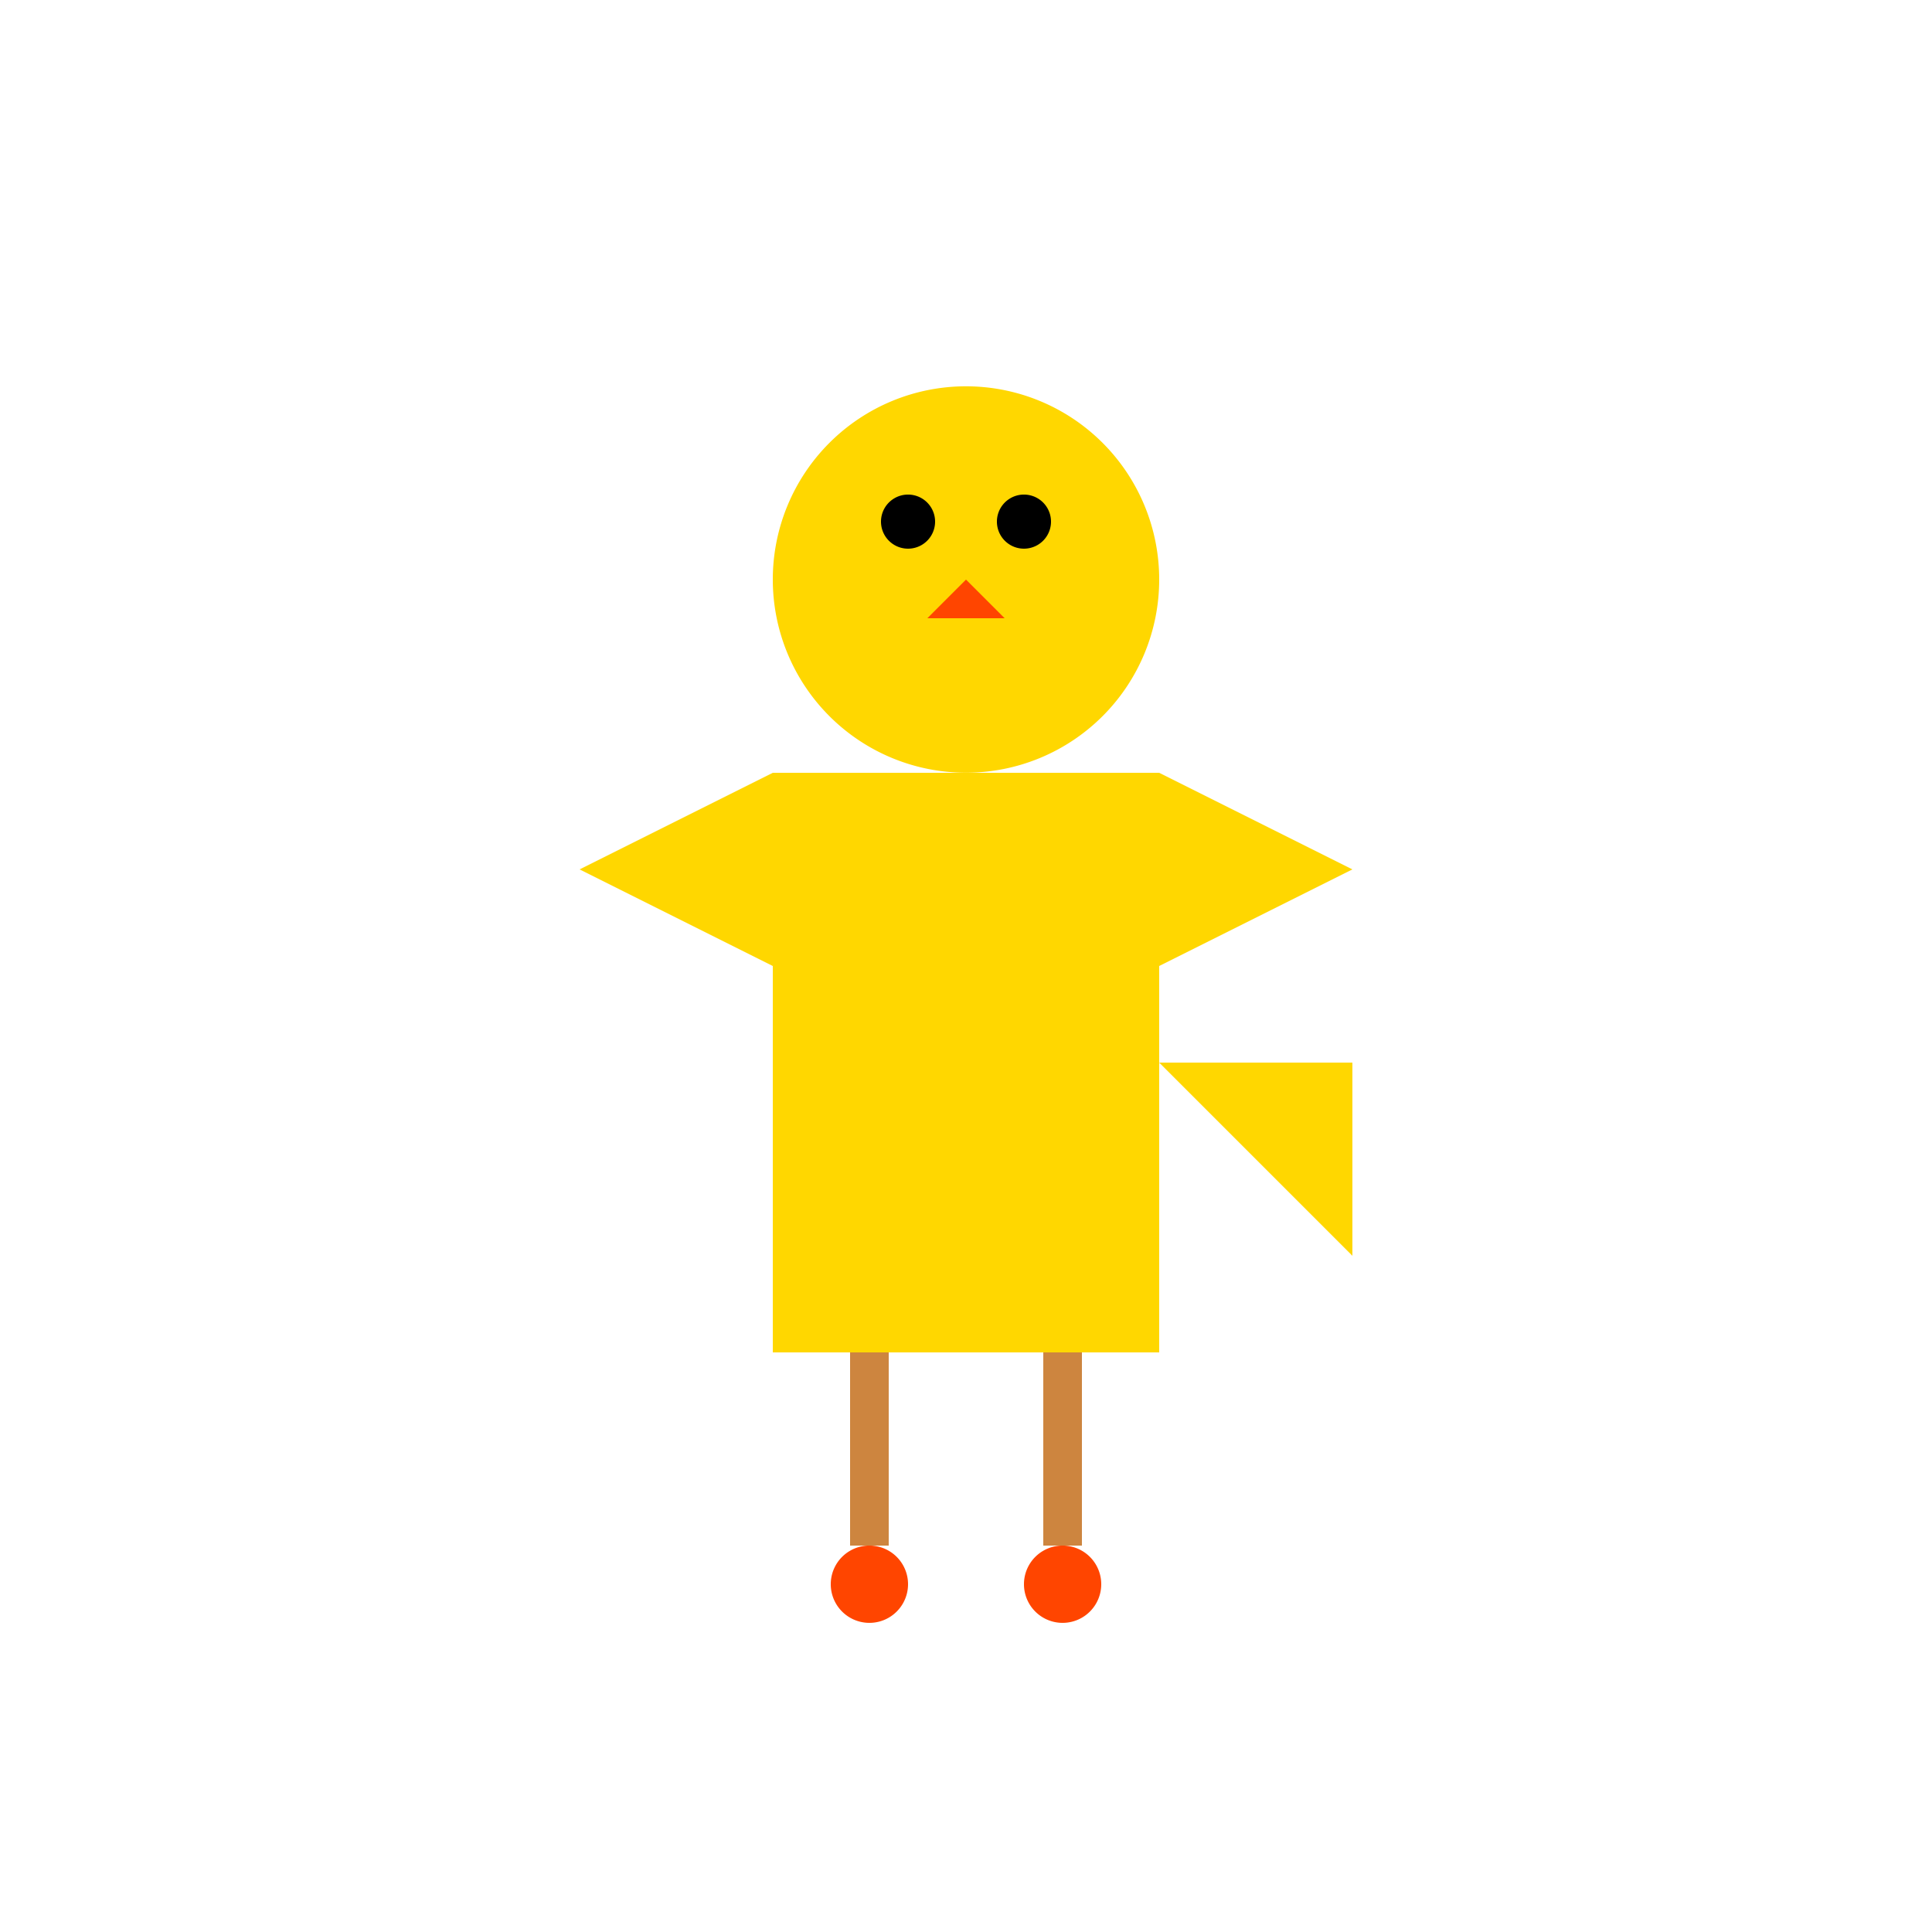 <!--

Generated by DrawGPT.
Free, open source, AI generated images in SVG, PNG, and HTML Canvas format.
https://drawgpt.ai

Created: 2023-12-30T12:13:25.559Z
Link: https://drawgpt.ai/prompt/144955/

-->
<svg xmlns="http://www.w3.org/2000/svg" xmlns:xlink="http://www.w3.org/1999/xlink" width="500" height="500"><defs/><g><rect fill="#FFD700" stroke="none" x="200" y="200" width="100" height="150"/><path fill="#FFD700" stroke="none" paint-order="stroke fill markers" d=" M 300 150 A 50 50 0 1 1 300 149.95"/><path fill="#000" stroke="none" paint-order="stroke fill markers" d=" M 242 135 A 7 7 0 1 1 242 134.993"/><path fill="#000" stroke="none" paint-order="stroke fill markers" d=" M 272 135 A 7 7 0 1 1 272 134.993"/><path fill="#FF4500" stroke="none" paint-order="stroke fill markers" d=" M 250 150 L 260 160 L 240 160 Z"/><path fill="#FFD700" stroke="none" paint-order="stroke fill markers" d=" M 200 250 L 150 225 L 200 200 Z"/><path fill="#FFD700" stroke="none" paint-order="stroke fill markers" d=" M 300 250 L 350 225 L 300 200 Z"/><path fill="none" stroke="#CD853F" paint-order="fill stroke markers" d=" M 225 350 L 225 400" stroke-miterlimit="10" stroke-width="10" stroke-dasharray=""/><path fill="none" stroke="#CD853F" paint-order="fill stroke markers" d=" M 275 350 L 275 400" stroke-miterlimit="10" stroke-width="10" stroke-dasharray=""/><path fill="#FF4500" stroke="none" paint-order="stroke fill markers" d=" M 235 410 A 10 10 0 1 1 235 409.99"/><path fill="#FF4500" stroke="none" paint-order="stroke fill markers" d=" M 285 410 A 10 10 0 1 1 285 409.99"/><path fill="#FFD700" stroke="none" paint-order="stroke fill markers" d=" M 300 275 L 350 275 L 350 325 Z"/></g></svg>
